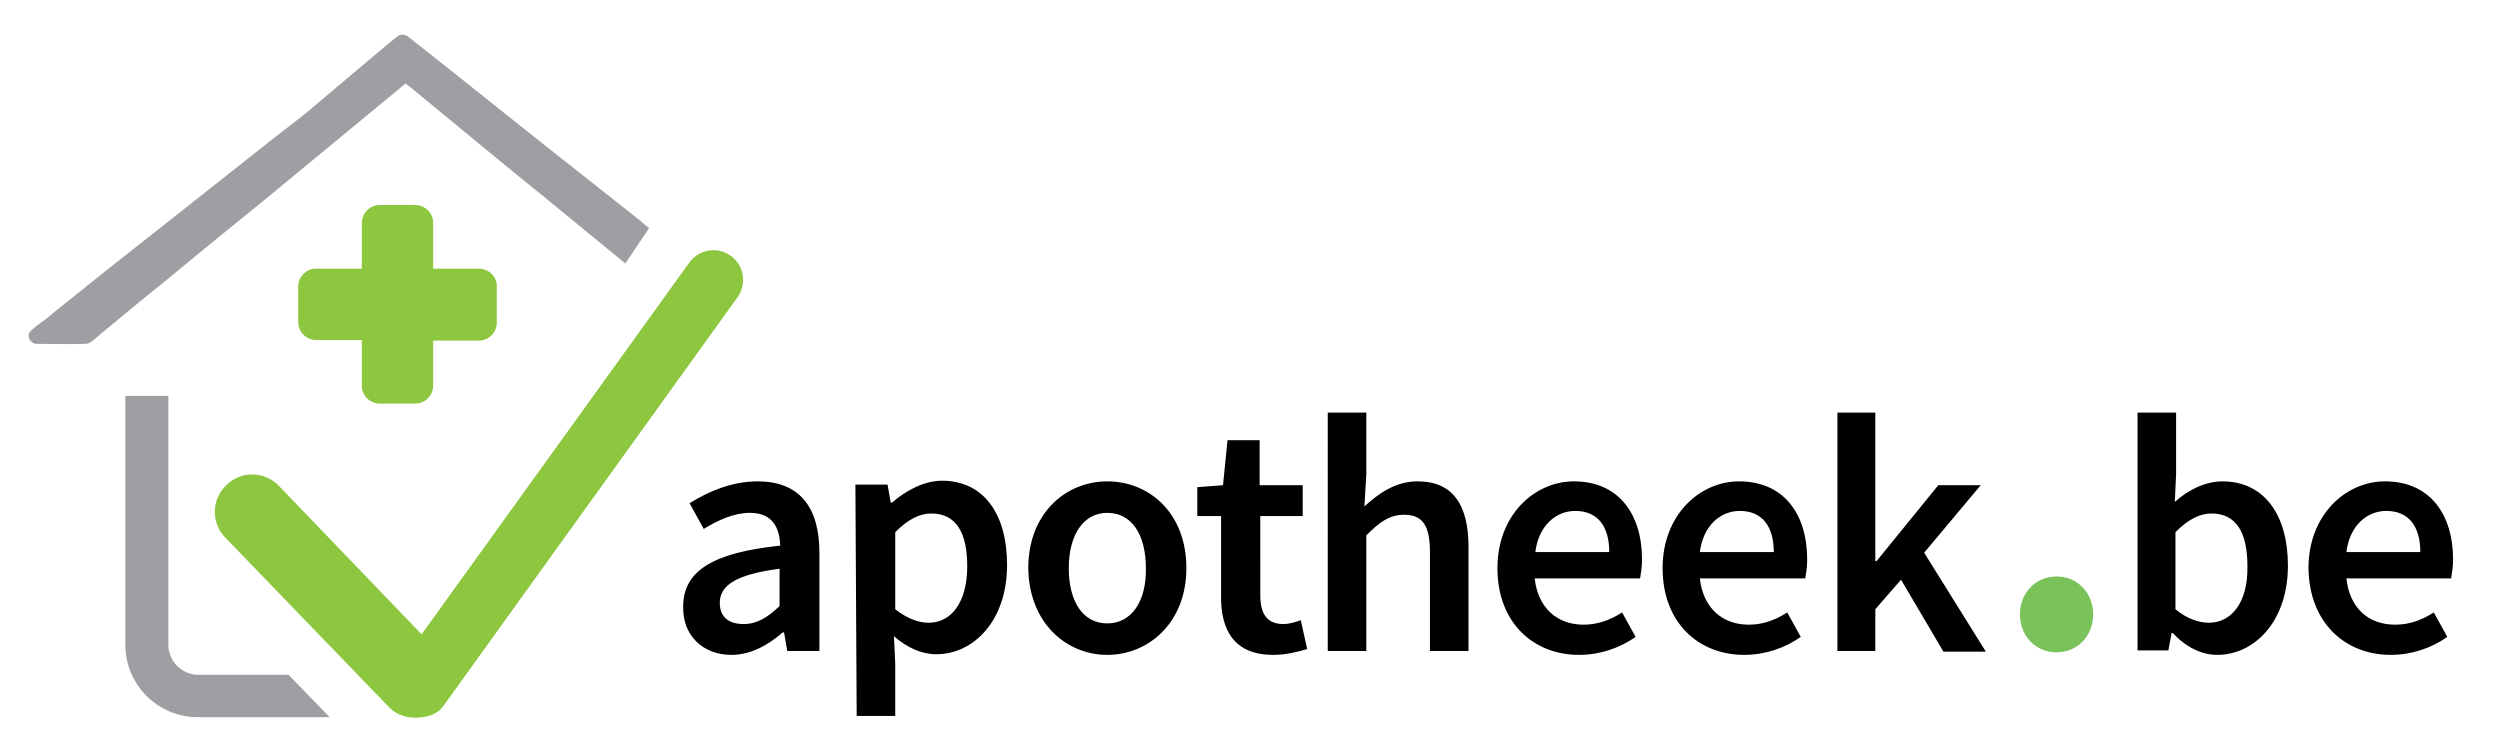 <?xml version="1.0" encoding="utf-8"?>
<!-- Generator: Adobe Illustrator 24.2.1, SVG Export Plug-In . SVG Version: 6.00 Build 0)  -->
<svg version="1.1" id="Layer_1" xmlns="http://www.w3.org/2000/svg" xmlns:xlink="http://www.w3.org/1999/xlink" x="0px" y="0px"
	 viewBox="0 0 389 116" style="enable-background:new 0 0 389 116;" xml:space="preserve">
<style type="text/css">
	.st0{clip-path:url(#SVGID_2_);fill:#7AC25A;}
	.st1{clip-path:url(#SVGID_4_);fill:#9D9FA2;}
	.st2{clip-path:url(#SVGID_6_);fill:#8DC63F;}
	.st3{clip-path:url(#SVGID_8_);fill:#9D9FA2;}
	.st4{clip-path:url(#SVGID_10_);fill:#8DC63F;}
	.st5{clip-path:url(#SVGID_12_);}
</style>
<g>
	<g>
		<defs>
			<rect id="SVGID_1_" x="4.3" y="5.4" width="377.5" height="106.2"/>
		</defs>
		<clipPath id="SVGID_2_">
			<use xlink:href="#SVGID_1_"  style="overflow:visible;"/>
		</clipPath>
		<path class="st0" d="M320,101.5c3.3,0,5.7-2.6,5.7-5.9s-2.4-5.9-5.7-5.9s-5.7,2.6-5.7,5.9S316.7,101.5,320,101.5"/>
	</g>
	<g>
		<defs>
			<rect id="SVGID_3_" x="4.3" y="5.4" width="377.5" height="106.2"/>
		</defs>
		<clipPath id="SVGID_4_">
			<use xlink:href="#SVGID_3_"  style="overflow:visible;"/>
		</clipPath>
		<path class="st1" d="M44.9,105h-14c-2.6,0-4.7-2.1-4.7-4.7V61.6h-6.7v38.7c0,6.3,5.1,11.3,11.3,11.3h20.5L44.9,105z"/>
	</g>
	<g>
		<defs>
			<rect id="SVGID_5_" x="4.3" y="5.4" width="377.5" height="106.2"/>
		</defs>
		<clipPath id="SVGID_6_">
			<use xlink:href="#SVGID_5_"  style="overflow:visible;"/>
		</clipPath>
		<path class="st2" d="M74.5,41.8h-7.1v-7.1c0-1.6-1.3-2.8-2.8-2.8h-5.5c-1.6,0-2.8,1.3-2.8,2.8v7.1h-7.1c-1.6,0-2.8,1.3-2.8,2.8
			v5.5c0,1.6,1.3,2.8,2.8,2.8h7.1v7.1c0,1.6,1.3,2.8,2.8,2.8h5.5c1.6,0,2.8-1.3,2.8-2.8V53h7.1c1.6,0,2.8-1.3,2.8-2.8v-5.5
			C77.4,43.1,76.1,41.8,74.5,41.8"/>
	</g>
	<g>
		<defs>
			<rect id="SVGID_7_" x="4.3" y="5.4" width="377.5" height="106.2"/>
		</defs>
		<clipPath id="SVGID_8_">
			<use xlink:href="#SVGID_7_"  style="overflow:visible;"/>
		</clipPath>
		<path class="st3" d="M101,35.5c-0.5-0.4-0.9-0.7-1.3-1.1c-5.6-4.4-11.1-8.8-16.7-13.2c-4.6-3.7-9.2-7.3-13.8-11
			c-1.9-1.5-3.8-3-5.7-4.5c-0.3-0.2-0.6-0.3-0.9-0.3c-0.3,0-0.6,0.1-0.8,0.3c-0.6,0.4-6.6,5.5-13.6,11.4c-1.7,1.4-3.4,2.7-5.1,4
			c-5.6,4.4-11.1,8.8-16.7,13.2c-4.8,3.8-9.7,7.6-14.5,11.5c-1.6,1.3-3.2,2.5-4.7,3.8c-0.8,0.6-1.6,1.1-2.3,1.8c0,0-0.1,0-0.1,0.1
			c-0.8,0.7-0.1,2,0.9,2c2.5,0,5.1,0.1,7.6,0c0.8,0,1.6-0.9,2.2-1.4c3.5-2.9,7-5.8,10.5-8.6c5.3-4.4,10.6-8.7,15.9-13
			c5-4.1,9.9-8.2,14.9-12.3c1.7-1.4,3.4-2.8,5.1-4.2c0.2-0.2,0.7-0.6,1.2-1c0.5,0.4,1,0.7,1.4,1.1c1.7,1.4,3.4,2.8,5.1,4.2
			c5,4.1,9.9,8.2,14.9,12.2c4.3,3.5,8.5,7,12.8,10.5L101,35.5z"/>
	</g>
	<g>
		<defs>
			<rect id="SVGID_9_" x="4.3" y="5.4" width="377.5" height="106.2"/>
		</defs>
		<clipPath id="SVGID_10_">
			<use xlink:href="#SVGID_9_"  style="overflow:visible;"/>
		</clipPath>
		<path class="st4" d="M113.7,39.8c-2.1-1.5-4.9-1-6.4,1L65.6,98.7L43.4,75.6c-2.2-2.3-5.9-2.4-8.2-0.1c-2.3,2.2-2.4,5.9-0.1,8.2
			l25.3,26.2c1.4,1.5,3.4,2,5.2,1.7c1.4-0.1,2.7-0.7,3.5-1.9l45.7-63.5C116.2,44.1,115.8,41.3,113.7,39.8"/>
	</g>
	<g>
		<defs>
			<rect id="SVGID_11_" x="4.3" y="5.4" width="377.5" height="106.2"/>
		</defs>
		<clipPath id="SVGID_12_">
			<use xlink:href="#SVGID_11_"  style="overflow:visible;"/>
		</clipPath>
		<path class="st5" d="M365.1,85.9c0.5-4.1,3.2-6.4,6.2-6.4c3.5,0,5.3,2.4,5.3,6.4H365.1z M372,101.9c3.3,0,6.4-1.1,8.8-2.8
			l-2.1-3.8c-1.9,1.2-3.8,1.9-6,1.9c-4.2,0-7.1-2.6-7.6-7.2h16.3c0.1-0.6,0.3-1.8,0.3-2.9c0-7.2-3.7-12.2-10.6-12.2
			c-6.1,0-11.9,5.2-11.9,13.5C359.3,96.9,364.9,101.9,372,101.9 M343.7,96.9c-1.5,0-3.4-0.6-5.2-2.1v-12c2-2,3.8-2.9,5.6-2.9
			c3.9,0,5.6,3,5.6,8.2C349.8,93.9,347.1,96.9,343.7,96.9 M345,101.9c5.7,0,11-5.1,11-13.9c0-7.9-3.7-13.1-10.2-13.1
			c-2.6,0-5.3,1.3-7.4,3.2l0.2-4.3v-9.6h-6v37h4.8l0.5-2.7h0.2C340.1,100.7,342.6,101.9,345,101.9 M285.9,101.3h5.9v-6.5l4-4.6
			l6.6,11.2h6.6L299.4,86l8.8-10.5h-6.6L292,87.3h-0.2V64.2h-5.9L285.9,101.3L285.9,101.3z M264.5,85.9c0.5-4.1,3.2-6.4,6.2-6.4
			c3.5,0,5.3,2.4,5.3,6.4H264.5z M271.4,101.9c3.3,0,6.4-1.1,8.8-2.8l-2.1-3.8c-1.9,1.2-3.8,1.9-6,1.9c-4.1,0-7.1-2.6-7.6-7.2h16.4
			c0.1-0.6,0.3-1.8,0.3-2.9c0-7.2-3.7-12.2-10.6-12.2c-6.1,0-11.9,5.2-11.9,13.5C258.7,96.9,264.3,101.9,271.4,101.9 M238.9,85.9
			c0.5-4.1,3.2-6.4,6.2-6.4c3.5,0,5.3,2.4,5.3,6.4H238.9z M245.7,101.9c3.3,0,6.4-1.1,8.8-2.8l-2.1-3.8c-1.9,1.2-3.8,1.9-6,1.9
			c-4.1,0-7.1-2.6-7.6-7.2h16.4c0.1-0.6,0.3-1.8,0.3-2.9c0-7.2-3.7-12.2-10.6-12.2c-6.1,0-11.9,5.2-11.9,13.5
			C233,96.9,238.6,101.9,245.7,101.9 M206.6,101.3h6v-18c2.1-2.1,3.6-3.2,5.9-3.2c2.8,0,4,1.6,4,5.8v15.4h6V85.1
			c0-6.5-2.4-10.2-7.9-10.2c-3.5,0-6.1,1.9-8.3,3.9l0.3-5v-9.6h-6L206.6,101.3L206.6,101.3z M198.1,101.9c2.1,0,3.9-0.5,5.3-0.9
			l-1-4.5c-0.8,0.3-1.8,0.6-2.7,0.6c-2.5,0-3.6-1.5-3.6-4.5V80.3h6.6v-4.8H196v-7h-5l-0.7,7l-4,0.3v4.5h3.7v12.3
			C189.9,98.1,192.1,101.9,198.1,101.9 M172.3,97c-3.8,0-6-3.4-6-8.6s2.3-8.6,6-8.6c3.8,0,6,3.4,6,8.6C178.4,93.5,176.1,97,172.3,97
			 M172.3,101.9c6.4,0,12.3-5,12.3-13.5c0-8.6-5.8-13.5-12.3-13.5s-12.3,5-12.3,13.5C160.1,96.9,165.9,101.9,172.3,101.9
			 M144.5,96.9c-1.5,0-3.3-0.6-5.2-2.1v-12c2-2,3.8-2.9,5.6-2.9c3.9,0,5.6,3,5.6,8.2C150.5,93.9,147.9,96.9,144.5,96.9 M133.3,111.4
			h6v-8.1l-0.2-4.3c2.1,1.8,4.3,2.8,6.6,2.8c5.7,0,11-5.1,11-13.9c0-8-3.7-13.1-10.1-13.1c-2.8,0-5.6,1.5-7.8,3.4h-0.2l-0.5-2.8h-5
			L133.3,111.4L133.3,111.4z M115.7,97.1c-2.2,0-3.7-1-3.7-3.3c0-2.6,2.3-4.4,9.3-5.3v5.8C119.4,96.1,117.8,97.1,115.7,97.1
			 M113.8,101.9c3,0,5.7-1.5,8-3.5h0.2l0.5,2.9h5V86c0-7.2-3.2-11.1-9.6-11.1c-4.1,0-7.7,1.6-10.6,3.4l2.2,4
			c2.3-1.4,4.7-2.5,7.2-2.5c3.5,0,4.6,2.3,4.7,5.1c-10.6,1.1-15.1,4-15.1,9.5C106.2,98.8,109.3,101.9,113.8,101.9"/>
	</g>
</g>
</svg>
